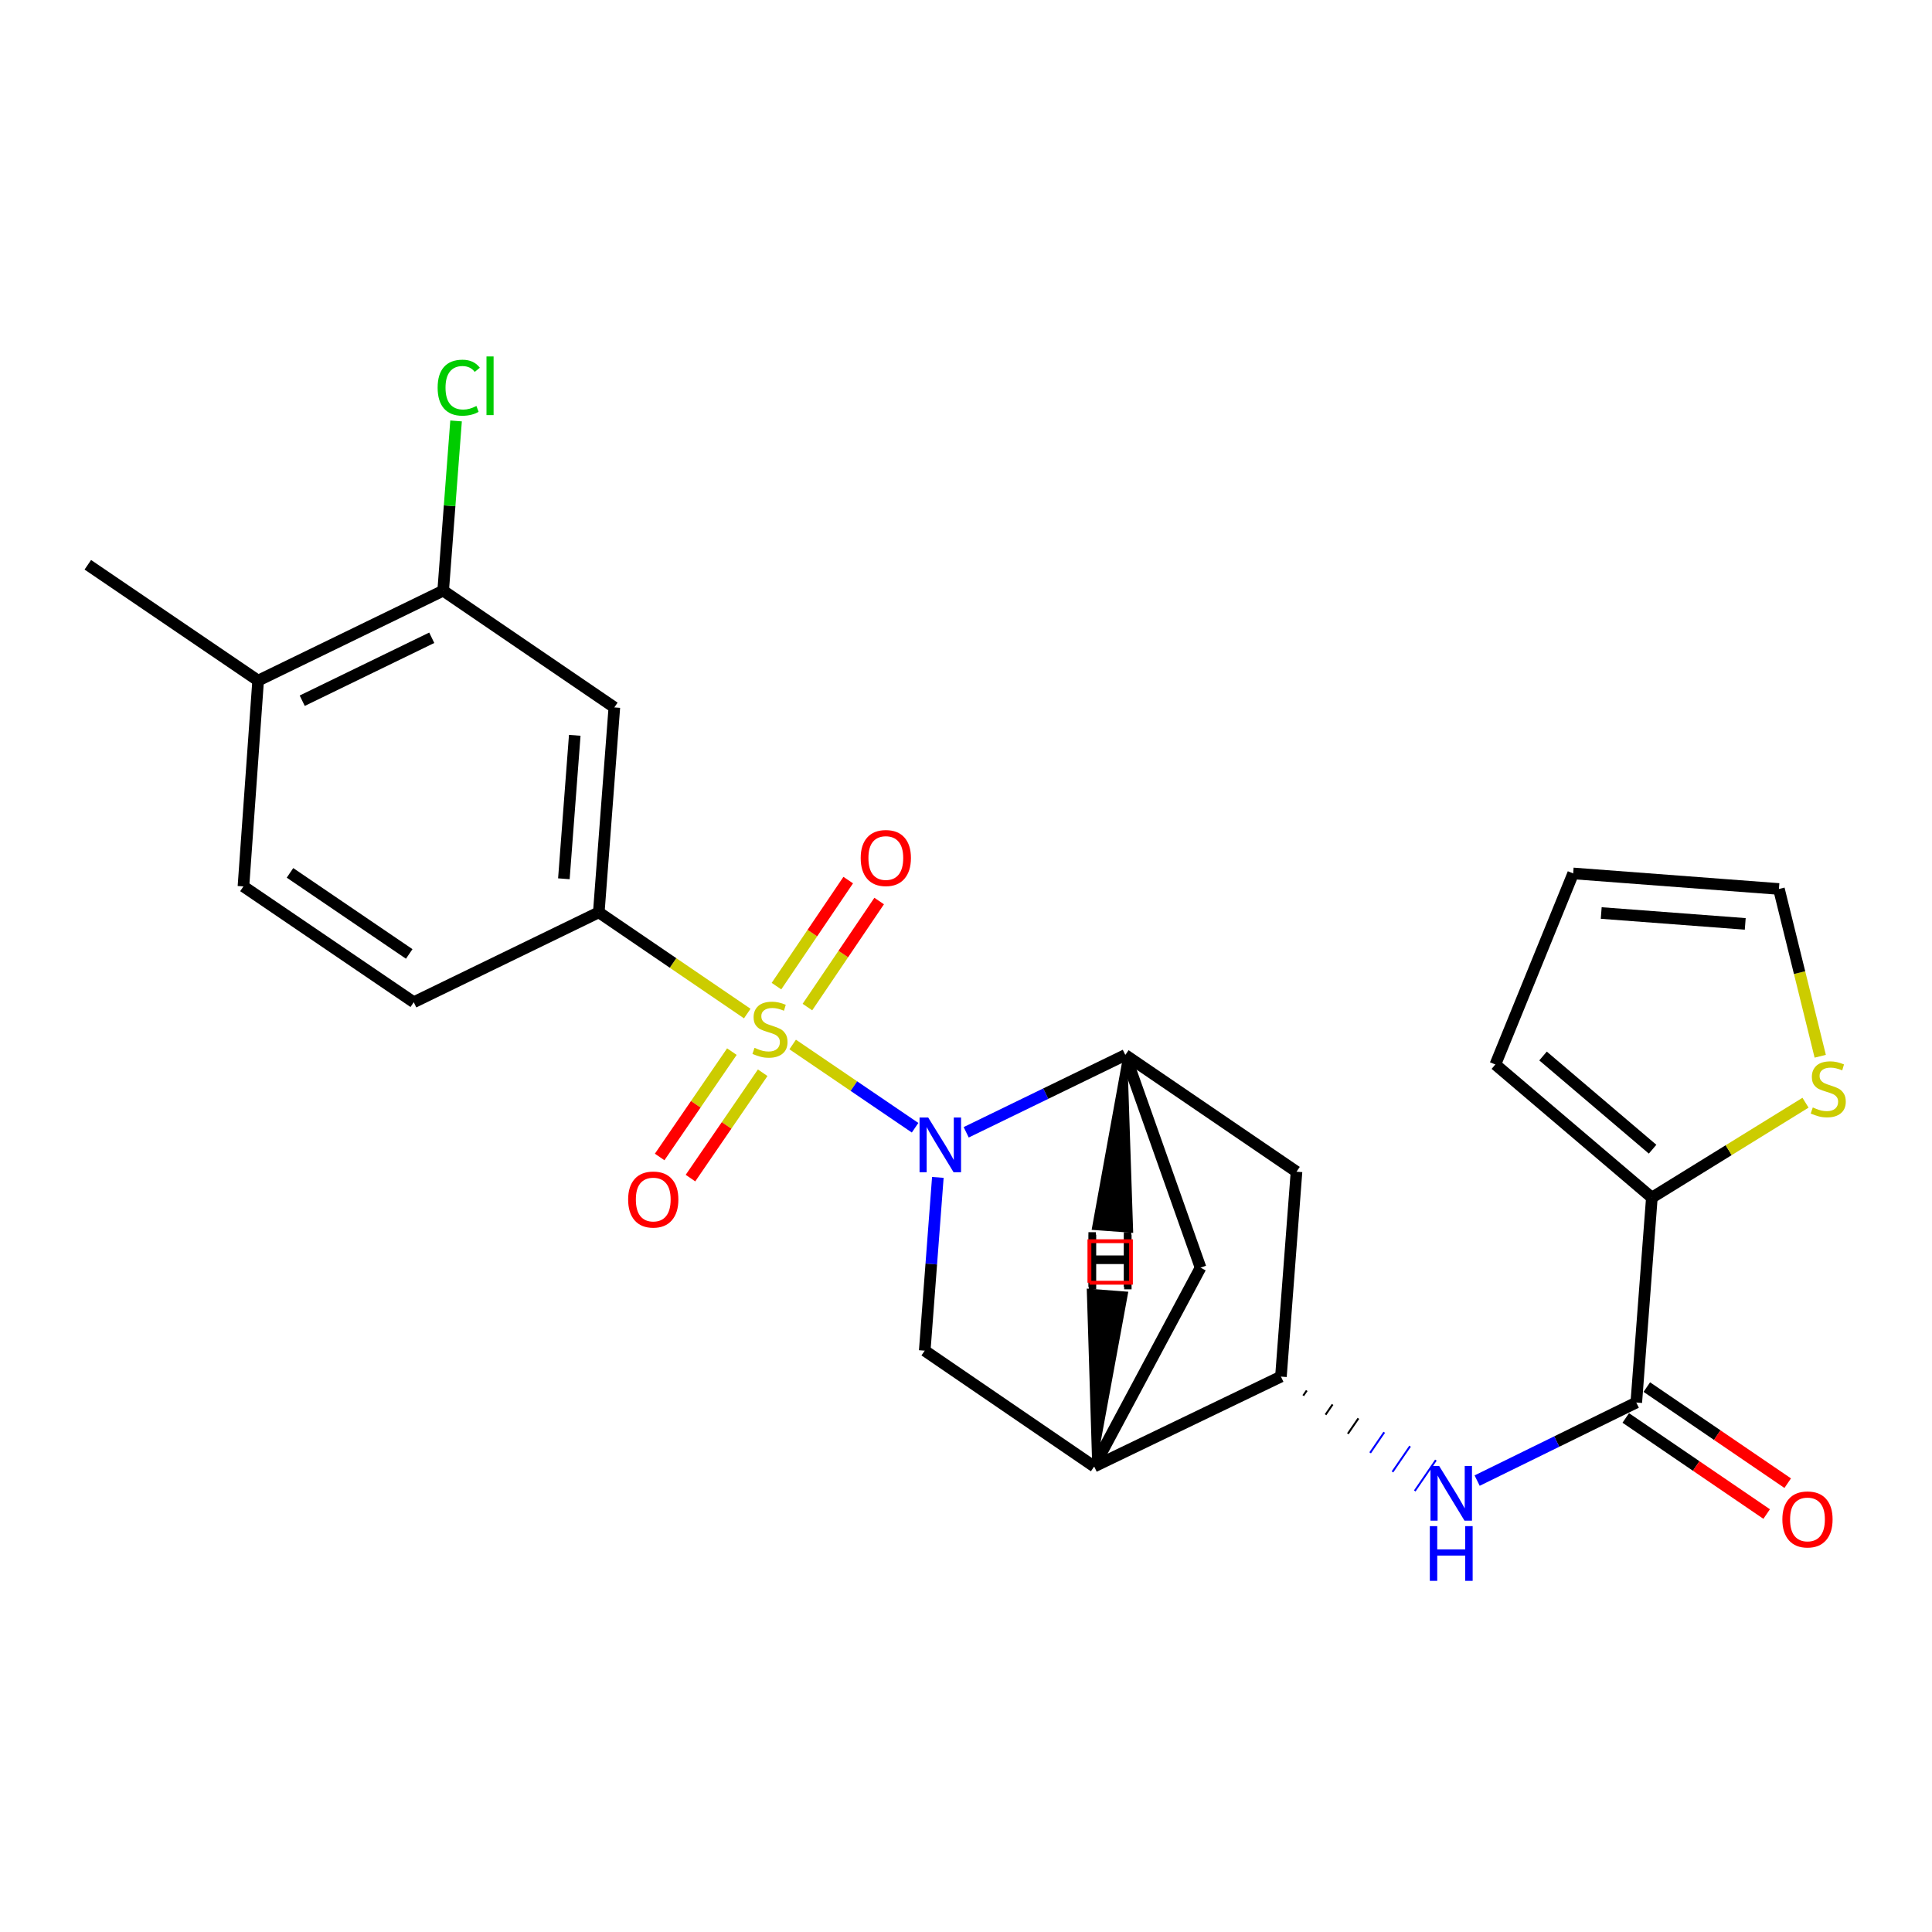 <?xml version='1.0' encoding='iso-8859-1'?>
<svg version='1.1' baseProfile='full'
              xmlns='http://www.w3.org/2000/svg'
                      xmlns:rdkit='http://www.rdkit.org/xml'
                      xmlns:xlink='http://www.w3.org/1999/xlink'
                  xml:space='preserve'
width='1000px' height='1000px' viewBox='0 0 1000 1000'>
<!-- END OF HEADER -->
<rect style='opacity:1.0;fill:#FFFFFF;stroke:none' width='1000' height='1000' x='0' y='0'> </rect>
<path class='bond-0' d='M 410.288,540.622 L 441.968,562.168' style='fill:none;fill-rule:evenodd;stroke:#CCCC00;stroke-width:6px;stroke-linecap:butt;stroke-linejoin:miter;stroke-opacity:1' />
<path class='bond-0' d='M 441.968,562.168 L 473.648,583.714' style='fill:none;fill-rule:evenodd;stroke:#0000FF;stroke-width:6px;stroke-linecap:butt;stroke-linejoin:miter;stroke-opacity:1' />
<path class='bond-2' d='M 386.781,524.616 L 348.358,498.421' style='fill:none;fill-rule:evenodd;stroke:#CCCC00;stroke-width:6px;stroke-linecap:butt;stroke-linejoin:miter;stroke-opacity:1' />
<path class='bond-2' d='M 348.358,498.421 L 309.935,472.226' style='fill:none;fill-rule:evenodd;stroke:#000000;stroke-width:6px;stroke-linecap:butt;stroke-linejoin:miter;stroke-opacity:1' />
<path class='bond-12' d='M 378.815,544.315 L 360.126,571.583' style='fill:none;fill-rule:evenodd;stroke:#CCCC00;stroke-width:6px;stroke-linecap:butt;stroke-linejoin:miter;stroke-opacity:1' />
<path class='bond-12' d='M 360.126,571.583 L 341.438,598.852' style='fill:none;fill-rule:evenodd;stroke:#FF0000;stroke-width:6px;stroke-linecap:butt;stroke-linejoin:miter;stroke-opacity:1' />
<path class='bond-12' d='M 394.766,555.247 L 376.077,582.515' style='fill:none;fill-rule:evenodd;stroke:#CCCC00;stroke-width:6px;stroke-linecap:butt;stroke-linejoin:miter;stroke-opacity:1' />
<path class='bond-12' d='M 376.077,582.515 L 357.389,609.784' style='fill:none;fill-rule:evenodd;stroke:#FF0000;stroke-width:6px;stroke-linecap:butt;stroke-linejoin:miter;stroke-opacity:1' />
<path class='bond-13' d='M 417.914,521.257 L 436.483,493.815' style='fill:none;fill-rule:evenodd;stroke:#CCCC00;stroke-width:6px;stroke-linecap:butt;stroke-linejoin:miter;stroke-opacity:1' />
<path class='bond-13' d='M 436.483,493.815 L 455.052,466.372' style='fill:none;fill-rule:evenodd;stroke:#FF0000;stroke-width:6px;stroke-linecap:butt;stroke-linejoin:miter;stroke-opacity:1' />
<path class='bond-13' d='M 401.899,510.421 L 420.468,482.978' style='fill:none;fill-rule:evenodd;stroke:#CCCC00;stroke-width:6px;stroke-linecap:butt;stroke-linejoin:miter;stroke-opacity:1' />
<path class='bond-13' d='M 420.468,482.978 L 439.037,455.535' style='fill:none;fill-rule:evenodd;stroke:#FF0000;stroke-width:6px;stroke-linecap:butt;stroke-linejoin:miter;stroke-opacity:1' />
<path class='bond-1' d='M 500.1,586.077 L 541.281,566.064' style='fill:none;fill-rule:evenodd;stroke:#0000FF;stroke-width:6px;stroke-linecap:butt;stroke-linejoin:miter;stroke-opacity:1' />
<path class='bond-1' d='M 541.281,566.064 L 582.461,546.052' style='fill:none;fill-rule:evenodd;stroke:#000000;stroke-width:6px;stroke-linecap:butt;stroke-linejoin:miter;stroke-opacity:1' />
<path class='bond-3' d='M 485.425,609.42 L 482.033,654.258' style='fill:none;fill-rule:evenodd;stroke:#0000FF;stroke-width:6px;stroke-linecap:butt;stroke-linejoin:miter;stroke-opacity:1' />
<path class='bond-3' d='M 482.033,654.258 L 478.641,699.095' style='fill:none;fill-rule:evenodd;stroke:#000000;stroke-width:6px;stroke-linecap:butt;stroke-linejoin:miter;stroke-opacity:1' />
<path class='bond-8' d='M 582.461,546.052 L 671.069,606.47' style='fill:none;fill-rule:evenodd;stroke:#000000;stroke-width:6px;stroke-linecap:butt;stroke-linejoin:miter;stroke-opacity:1' />
<path class='bond-11' d='M 582.461,546.052 L 621.404,656.134' style='fill:none;fill-rule:evenodd;stroke:#000000;stroke-width:6px;stroke-linecap:butt;stroke-linejoin:miter;stroke-opacity:1' />
<path class='bond-29' d='M 582.461,546.052 L 566.211,635.643 L 585.497,637.054 Z' style='fill:#000000;fill-rule:evenodd;fill-opacity:1;stroke:#000000;stroke-width:2px;stroke-linecap:butt;stroke-linejoin:miter;stroke-opacity:1;' />
<path class='bond-10' d='M 309.935,472.226 L 317.981,366.151' style='fill:none;fill-rule:evenodd;stroke:#000000;stroke-width:6px;stroke-linecap:butt;stroke-linejoin:miter;stroke-opacity:1' />
<path class='bond-10' d='M 291.86,454.852 L 297.492,380.599' style='fill:none;fill-rule:evenodd;stroke:#000000;stroke-width:6px;stroke-linecap:butt;stroke-linejoin:miter;stroke-opacity:1' />
<path class='bond-18' d='M 309.935,472.226 L 214.161,518.743' style='fill:none;fill-rule:evenodd;stroke:#000000;stroke-width:6px;stroke-linecap:butt;stroke-linejoin:miter;stroke-opacity:1' />
<path class='bond-4' d='M 478.641,699.095 L 566.347,759.062' style='fill:none;fill-rule:evenodd;stroke:#000000;stroke-width:6px;stroke-linecap:butt;stroke-linejoin:miter;stroke-opacity:1' />
<path class='bond-6' d='M 566.347,759.062 L 663.011,712.524' style='fill:none;fill-rule:evenodd;stroke:#000000;stroke-width:6px;stroke-linecap:butt;stroke-linejoin:miter;stroke-opacity:1' />
<path class='bond-25' d='M 566.347,759.062 L 621.404,656.134' style='fill:none;fill-rule:evenodd;stroke:#000000;stroke-width:6px;stroke-linecap:butt;stroke-linejoin:miter;stroke-opacity:1' />
<path class='bond-30' d='M 566.347,759.062 L 582.818,669.514 L 563.536,668.055 Z' style='fill:#000000;fill-rule:evenodd;fill-opacity:1;stroke:#000000;stroke-width:2px;stroke-linecap:butt;stroke-linejoin:miter;stroke-opacity:1;' />
<path class='bond-5' d='M 846.941,725.942 L 805.753,746.148' style='fill:none;fill-rule:evenodd;stroke:#000000;stroke-width:6px;stroke-linecap:butt;stroke-linejoin:miter;stroke-opacity:1' />
<path class='bond-5' d='M 805.753,746.148 L 764.564,766.354' style='fill:none;fill-rule:evenodd;stroke:#0000FF;stroke-width:6px;stroke-linecap:butt;stroke-linejoin:miter;stroke-opacity:1' />
<path class='bond-9' d='M 846.941,725.942 L 854.998,619.888' style='fill:none;fill-rule:evenodd;stroke:#000000;stroke-width:6px;stroke-linecap:butt;stroke-linejoin:miter;stroke-opacity:1' />
<path class='bond-17' d='M 841.493,733.93 L 877.957,758.797' style='fill:none;fill-rule:evenodd;stroke:#000000;stroke-width:6px;stroke-linecap:butt;stroke-linejoin:miter;stroke-opacity:1' />
<path class='bond-17' d='M 877.957,758.797 L 914.42,783.664' style='fill:none;fill-rule:evenodd;stroke:#FF0000;stroke-width:6px;stroke-linecap:butt;stroke-linejoin:miter;stroke-opacity:1' />
<path class='bond-17' d='M 852.389,717.954 L 888.852,742.821' style='fill:none;fill-rule:evenodd;stroke:#000000;stroke-width:6px;stroke-linecap:butt;stroke-linejoin:miter;stroke-opacity:1' />
<path class='bond-17' d='M 888.852,742.821 L 925.315,767.688' style='fill:none;fill-rule:evenodd;stroke:#FF0000;stroke-width:6px;stroke-linecap:butt;stroke-linejoin:miter;stroke-opacity:1' />
<path class='bond-7' d='M 674.556,722.389 L 676.378,719.731' style='fill:none;fill-rule:evenodd;stroke:#000000;stroke-width:1.0px;stroke-linecap:butt;stroke-linejoin:miter;stroke-opacity:1' />
<path class='bond-7' d='M 686.101,732.254 L 689.745,726.937' style='fill:none;fill-rule:evenodd;stroke:#000000;stroke-width:1.0px;stroke-linecap:butt;stroke-linejoin:miter;stroke-opacity:1' />
<path class='bond-7' d='M 697.646,742.12 L 703.111,734.144' style='fill:none;fill-rule:evenodd;stroke:#000000;stroke-width:1.0px;stroke-linecap:butt;stroke-linejoin:miter;stroke-opacity:1' />
<path class='bond-7' d='M 709.19,751.985 L 716.478,741.351' style='fill:none;fill-rule:evenodd;stroke:#0000FF;stroke-width:1.0px;stroke-linecap:butt;stroke-linejoin:miter;stroke-opacity:1' />
<path class='bond-7' d='M 720.735,761.85 L 729.845,748.558' style='fill:none;fill-rule:evenodd;stroke:#0000FF;stroke-width:1.0px;stroke-linecap:butt;stroke-linejoin:miter;stroke-opacity:1' />
<path class='bond-7' d='M 732.28,771.716 L 743.211,755.765' style='fill:none;fill-rule:evenodd;stroke:#0000FF;stroke-width:1.0px;stroke-linecap:butt;stroke-linejoin:miter;stroke-opacity:1' />
<path class='bond-26' d='M 663.011,712.524 L 671.069,606.47' style='fill:none;fill-rule:evenodd;stroke:#000000;stroke-width:6px;stroke-linecap:butt;stroke-linejoin:miter;stroke-opacity:1' />
<path class='bond-15' d='M 854.998,619.888 L 894.764,595.326' style='fill:none;fill-rule:evenodd;stroke:#000000;stroke-width:6px;stroke-linecap:butt;stroke-linejoin:miter;stroke-opacity:1' />
<path class='bond-15' d='M 894.764,595.326 L 934.529,570.763' style='fill:none;fill-rule:evenodd;stroke:#CCCC00;stroke-width:6px;stroke-linecap:butt;stroke-linejoin:miter;stroke-opacity:1' />
<path class='bond-16' d='M 854.998,619.888 L 773.997,550.972' style='fill:none;fill-rule:evenodd;stroke:#000000;stroke-width:6px;stroke-linecap:butt;stroke-linejoin:miter;stroke-opacity:1' />
<path class='bond-16' d='M 855.379,594.822 L 798.677,546.581' style='fill:none;fill-rule:evenodd;stroke:#000000;stroke-width:6px;stroke-linecap:butt;stroke-linejoin:miter;stroke-opacity:1' />
<path class='bond-14' d='M 317.981,366.151 L 229.384,305.732' style='fill:none;fill-rule:evenodd;stroke:#000000;stroke-width:6px;stroke-linecap:butt;stroke-linejoin:miter;stroke-opacity:1' />
<path class='bond-23' d='M 229.384,305.732 L 232.721,261.805' style='fill:none;fill-rule:evenodd;stroke:#000000;stroke-width:6px;stroke-linecap:butt;stroke-linejoin:miter;stroke-opacity:1' />
<path class='bond-23' d='M 232.721,261.805 L 236.059,217.877' style='fill:none;fill-rule:evenodd;stroke:#00CC00;stroke-width:6px;stroke-linecap:butt;stroke-linejoin:miter;stroke-opacity:1' />
<path class='bond-27' d='M 229.384,305.732 L 133.611,352.281' style='fill:none;fill-rule:evenodd;stroke:#000000;stroke-width:6px;stroke-linecap:butt;stroke-linejoin:miter;stroke-opacity:1' />
<path class='bond-27' d='M 223.471,330.107 L 156.43,362.691' style='fill:none;fill-rule:evenodd;stroke:#000000;stroke-width:6px;stroke-linecap:butt;stroke-linejoin:miter;stroke-opacity:1' />
<path class='bond-19' d='M 942.148,546.716 L 931.457,503.423' style='fill:none;fill-rule:evenodd;stroke:#CCCC00;stroke-width:6px;stroke-linecap:butt;stroke-linejoin:miter;stroke-opacity:1' />
<path class='bond-19' d='M 931.457,503.423 L 920.766,460.13' style='fill:none;fill-rule:evenodd;stroke:#000000;stroke-width:6px;stroke-linecap:butt;stroke-linejoin:miter;stroke-opacity:1' />
<path class='bond-21' d='M 773.997,550.972 L 814.272,452.083' style='fill:none;fill-rule:evenodd;stroke:#000000;stroke-width:6px;stroke-linecap:butt;stroke-linejoin:miter;stroke-opacity:1' />
<path class='bond-22' d='M 214.161,518.743 L 126.005,458.798' style='fill:none;fill-rule:evenodd;stroke:#000000;stroke-width:6px;stroke-linecap:butt;stroke-linejoin:miter;stroke-opacity:1' />
<path class='bond-22' d='M 211.811,493.761 L 150.102,451.799' style='fill:none;fill-rule:evenodd;stroke:#000000;stroke-width:6px;stroke-linecap:butt;stroke-linejoin:miter;stroke-opacity:1' />
<path class='bond-28' d='M 920.766,460.13 L 814.272,452.083' style='fill:none;fill-rule:evenodd;stroke:#000000;stroke-width:6px;stroke-linecap:butt;stroke-linejoin:miter;stroke-opacity:1' />
<path class='bond-28' d='M 903.335,478.205 L 828.789,472.572' style='fill:none;fill-rule:evenodd;stroke:#000000;stroke-width:6px;stroke-linecap:butt;stroke-linejoin:miter;stroke-opacity:1' />
<path class='bond-20' d='M 133.611,352.281 L 126.005,458.798' style='fill:none;fill-rule:evenodd;stroke:#000000;stroke-width:6px;stroke-linecap:butt;stroke-linejoin:miter;stroke-opacity:1' />
<path class='bond-24' d='M 133.611,352.281 L 45.455,292.325' style='fill:none;fill-rule:evenodd;stroke:#000000;stroke-width:6px;stroke-linecap:butt;stroke-linejoin:miter;stroke-opacity:1' />
<path  class='atom-0' d='M 390.542 542.354
Q 390.862 542.474, 392.182 543.034
Q 393.502 543.594, 394.942 543.954
Q 396.422 544.274, 397.862 544.274
Q 400.542 544.274, 402.102 542.994
Q 403.662 541.674, 403.662 539.394
Q 403.662 537.834, 402.862 536.874
Q 402.102 535.914, 400.902 535.394
Q 399.702 534.874, 397.702 534.274
Q 395.182 533.514, 393.662 532.794
Q 392.182 532.074, 391.102 530.554
Q 390.062 529.034, 390.062 526.474
Q 390.062 522.914, 392.462 520.714
Q 394.902 518.514, 399.702 518.514
Q 402.982 518.514, 406.702 520.074
L 405.782 523.154
Q 402.382 521.754, 399.822 521.754
Q 397.062 521.754, 395.542 522.914
Q 394.022 524.034, 394.062 525.994
Q 394.062 527.514, 394.822 528.434
Q 395.622 529.354, 396.742 529.874
Q 397.902 530.394, 399.822 530.994
Q 402.382 531.794, 403.902 532.594
Q 405.422 533.394, 406.502 535.034
Q 407.622 536.634, 407.622 539.394
Q 407.622 543.314, 404.982 545.434
Q 402.382 547.514, 398.022 547.514
Q 395.502 547.514, 393.582 546.954
Q 391.702 546.434, 389.462 545.514
L 390.542 542.354
' fill='#CCCC00'/>
<path  class='atom-1' d='M 480.439 578.43
L 489.719 593.43
Q 490.639 594.91, 492.119 597.59
Q 493.599 600.27, 493.679 600.43
L 493.679 578.43
L 497.439 578.43
L 497.439 606.75
L 493.559 606.75
L 483.599 590.35
Q 482.439 588.43, 481.199 586.23
Q 479.999 584.03, 479.639 583.35
L 479.639 606.75
L 475.959 606.75
L 475.959 578.43
L 480.439 578.43
' fill='#0000FF'/>
<path  class='atom-8' d='M 744.897 758.771
L 754.177 773.771
Q 755.097 775.251, 756.577 777.931
Q 758.057 780.611, 758.137 780.771
L 758.137 758.771
L 761.897 758.771
L 761.897 787.091
L 758.017 787.091
L 748.057 770.691
Q 746.897 768.771, 745.657 766.571
Q 744.457 764.371, 744.097 763.691
L 744.097 787.091
L 740.417 787.091
L 740.417 758.771
L 744.897 758.771
' fill='#0000FF'/>
<path  class='atom-8' d='M 740.077 789.923
L 743.917 789.923
L 743.917 801.963
L 758.397 801.963
L 758.397 789.923
L 762.237 789.923
L 762.237 818.243
L 758.397 818.243
L 758.397 805.163
L 743.917 805.163
L 743.917 818.243
L 740.077 818.243
L 740.077 789.923
' fill='#0000FF'/>
<path  class='atom-13' d='M 325.124 620.87
Q 325.124 614.07, 328.484 610.27
Q 331.844 606.47, 338.124 606.47
Q 344.404 606.47, 347.764 610.27
Q 351.124 614.07, 351.124 620.87
Q 351.124 627.75, 347.724 631.67
Q 344.324 635.55, 338.124 635.55
Q 331.884 635.55, 328.484 631.67
Q 325.124 627.79, 325.124 620.87
M 338.124 632.35
Q 342.444 632.35, 344.764 629.47
Q 347.124 626.55, 347.124 620.87
Q 347.124 615.31, 344.764 612.51
Q 342.444 609.67, 338.124 609.67
Q 333.804 609.67, 331.444 612.47
Q 329.124 615.27, 329.124 620.87
Q 329.124 626.59, 331.444 629.47
Q 333.804 632.35, 338.124 632.35
' fill='#FF0000'/>
<path  class='atom-14' d='M 445.498 444.106
Q 445.498 437.306, 448.858 433.506
Q 452.218 429.706, 458.498 429.706
Q 464.778 429.706, 468.138 433.506
Q 471.498 437.306, 471.498 444.106
Q 471.498 450.986, 468.098 454.906
Q 464.698 458.786, 458.498 458.786
Q 452.258 458.786, 448.858 454.906
Q 445.498 451.026, 445.498 444.106
M 458.498 455.586
Q 462.818 455.586, 465.138 452.706
Q 467.498 449.786, 467.498 444.106
Q 467.498 438.546, 465.138 435.746
Q 462.818 432.906, 458.498 432.906
Q 454.178 432.906, 451.818 435.706
Q 449.498 438.506, 449.498 444.106
Q 449.498 449.826, 451.818 452.706
Q 454.178 455.586, 458.498 455.586
' fill='#FF0000'/>
<path  class='atom-16' d='M 938.292 573.218
Q 938.612 573.338, 939.932 573.898
Q 941.252 574.458, 942.692 574.818
Q 944.172 575.138, 945.612 575.138
Q 948.292 575.138, 949.852 573.858
Q 951.412 572.538, 951.412 570.258
Q 951.412 568.698, 950.612 567.738
Q 949.852 566.778, 948.652 566.258
Q 947.452 565.738, 945.452 565.138
Q 942.932 564.378, 941.412 563.658
Q 939.932 562.938, 938.852 561.418
Q 937.812 559.898, 937.812 557.338
Q 937.812 553.778, 940.212 551.578
Q 942.652 549.378, 947.452 549.378
Q 950.732 549.378, 954.452 550.938
L 953.532 554.018
Q 950.132 552.618, 947.572 552.618
Q 944.812 552.618, 943.292 553.778
Q 941.772 554.898, 941.812 556.858
Q 941.812 558.378, 942.572 559.298
Q 943.372 560.218, 944.492 560.738
Q 945.652 561.258, 947.572 561.858
Q 950.132 562.658, 951.652 563.458
Q 953.172 564.258, 954.252 565.898
Q 955.372 567.498, 955.372 570.258
Q 955.372 574.178, 952.732 576.298
Q 950.132 578.378, 945.772 578.378
Q 943.252 578.378, 941.332 577.818
Q 939.452 577.298, 937.212 576.378
L 938.292 573.218
' fill='#CCCC00'/>
<path  class='atom-18' d='M 922.549 786.451
Q 922.549 779.651, 925.909 775.851
Q 929.269 772.051, 935.549 772.051
Q 941.829 772.051, 945.189 775.851
Q 948.549 779.651, 948.549 786.451
Q 948.549 793.331, 945.149 797.251
Q 941.749 801.131, 935.549 801.131
Q 929.309 801.131, 925.909 797.251
Q 922.549 793.371, 922.549 786.451
M 935.549 797.931
Q 939.869 797.931, 942.189 795.051
Q 944.549 792.131, 944.549 786.451
Q 944.549 780.891, 942.189 778.091
Q 939.869 775.251, 935.549 775.251
Q 931.229 775.251, 928.869 778.051
Q 926.549 780.851, 926.549 786.451
Q 926.549 792.171, 928.869 795.051
Q 931.229 797.931, 935.549 797.931
' fill='#FF0000'/>
<path  class='atom-24' d='M 226.521 200.658
Q 226.521 193.618, 229.801 189.938
Q 233.121 186.218, 239.401 186.218
Q 245.241 186.218, 248.361 190.338
L 245.721 192.498
Q 243.441 189.498, 239.401 189.498
Q 235.121 189.498, 232.841 192.378
Q 230.601 195.218, 230.601 200.658
Q 230.601 206.258, 232.921 209.138
Q 235.281 212.018, 239.841 212.018
Q 242.961 212.018, 246.601 210.138
L 247.721 213.138
Q 246.241 214.098, 244.001 214.658
Q 241.761 215.218, 239.281 215.218
Q 233.121 215.218, 229.801 211.458
Q 226.521 207.698, 226.521 200.658
' fill='#00CC00'/>
<path  class='atom-24' d='M 251.801 184.498
L 255.481 184.498
L 255.481 214.858
L 251.801 214.858
L 251.801 184.498
' fill='#00CC00'/>
<path  class='atom-26' d='M 563.541 639.034
L 567.381 639.034
L 567.381 651.074
L 581.861 651.074
L 581.861 639.034
L 585.701 639.034
L 585.701 667.354
L 581.861 667.354
L 581.861 654.274
L 567.381 654.274
L 567.381 667.354
L 563.541 667.354
L 563.541 639.034
' fill='#000000'/>
<path  class='atom-27' d='M 563.372 637.779
L 567.212 637.779
L 567.212 649.819
L 581.692 649.819
L 581.692 637.779
L 585.532 637.779
L 585.532 666.099
L 581.692 666.099
L 581.692 653.019
L 567.212 653.019
L 567.212 666.099
L 563.372 666.099
L 563.372 637.779
' fill='#000000'/>
<path d='M 563.878,663.937 L 563.878,642.451 L 585.364,642.451 L 585.364,663.937 L 563.878,663.937' style='fill:none;stroke:#FF0000;stroke-width:2px;stroke-linecap:butt;stroke-linejoin:miter;stroke-opacity:1;' />
</svg>
